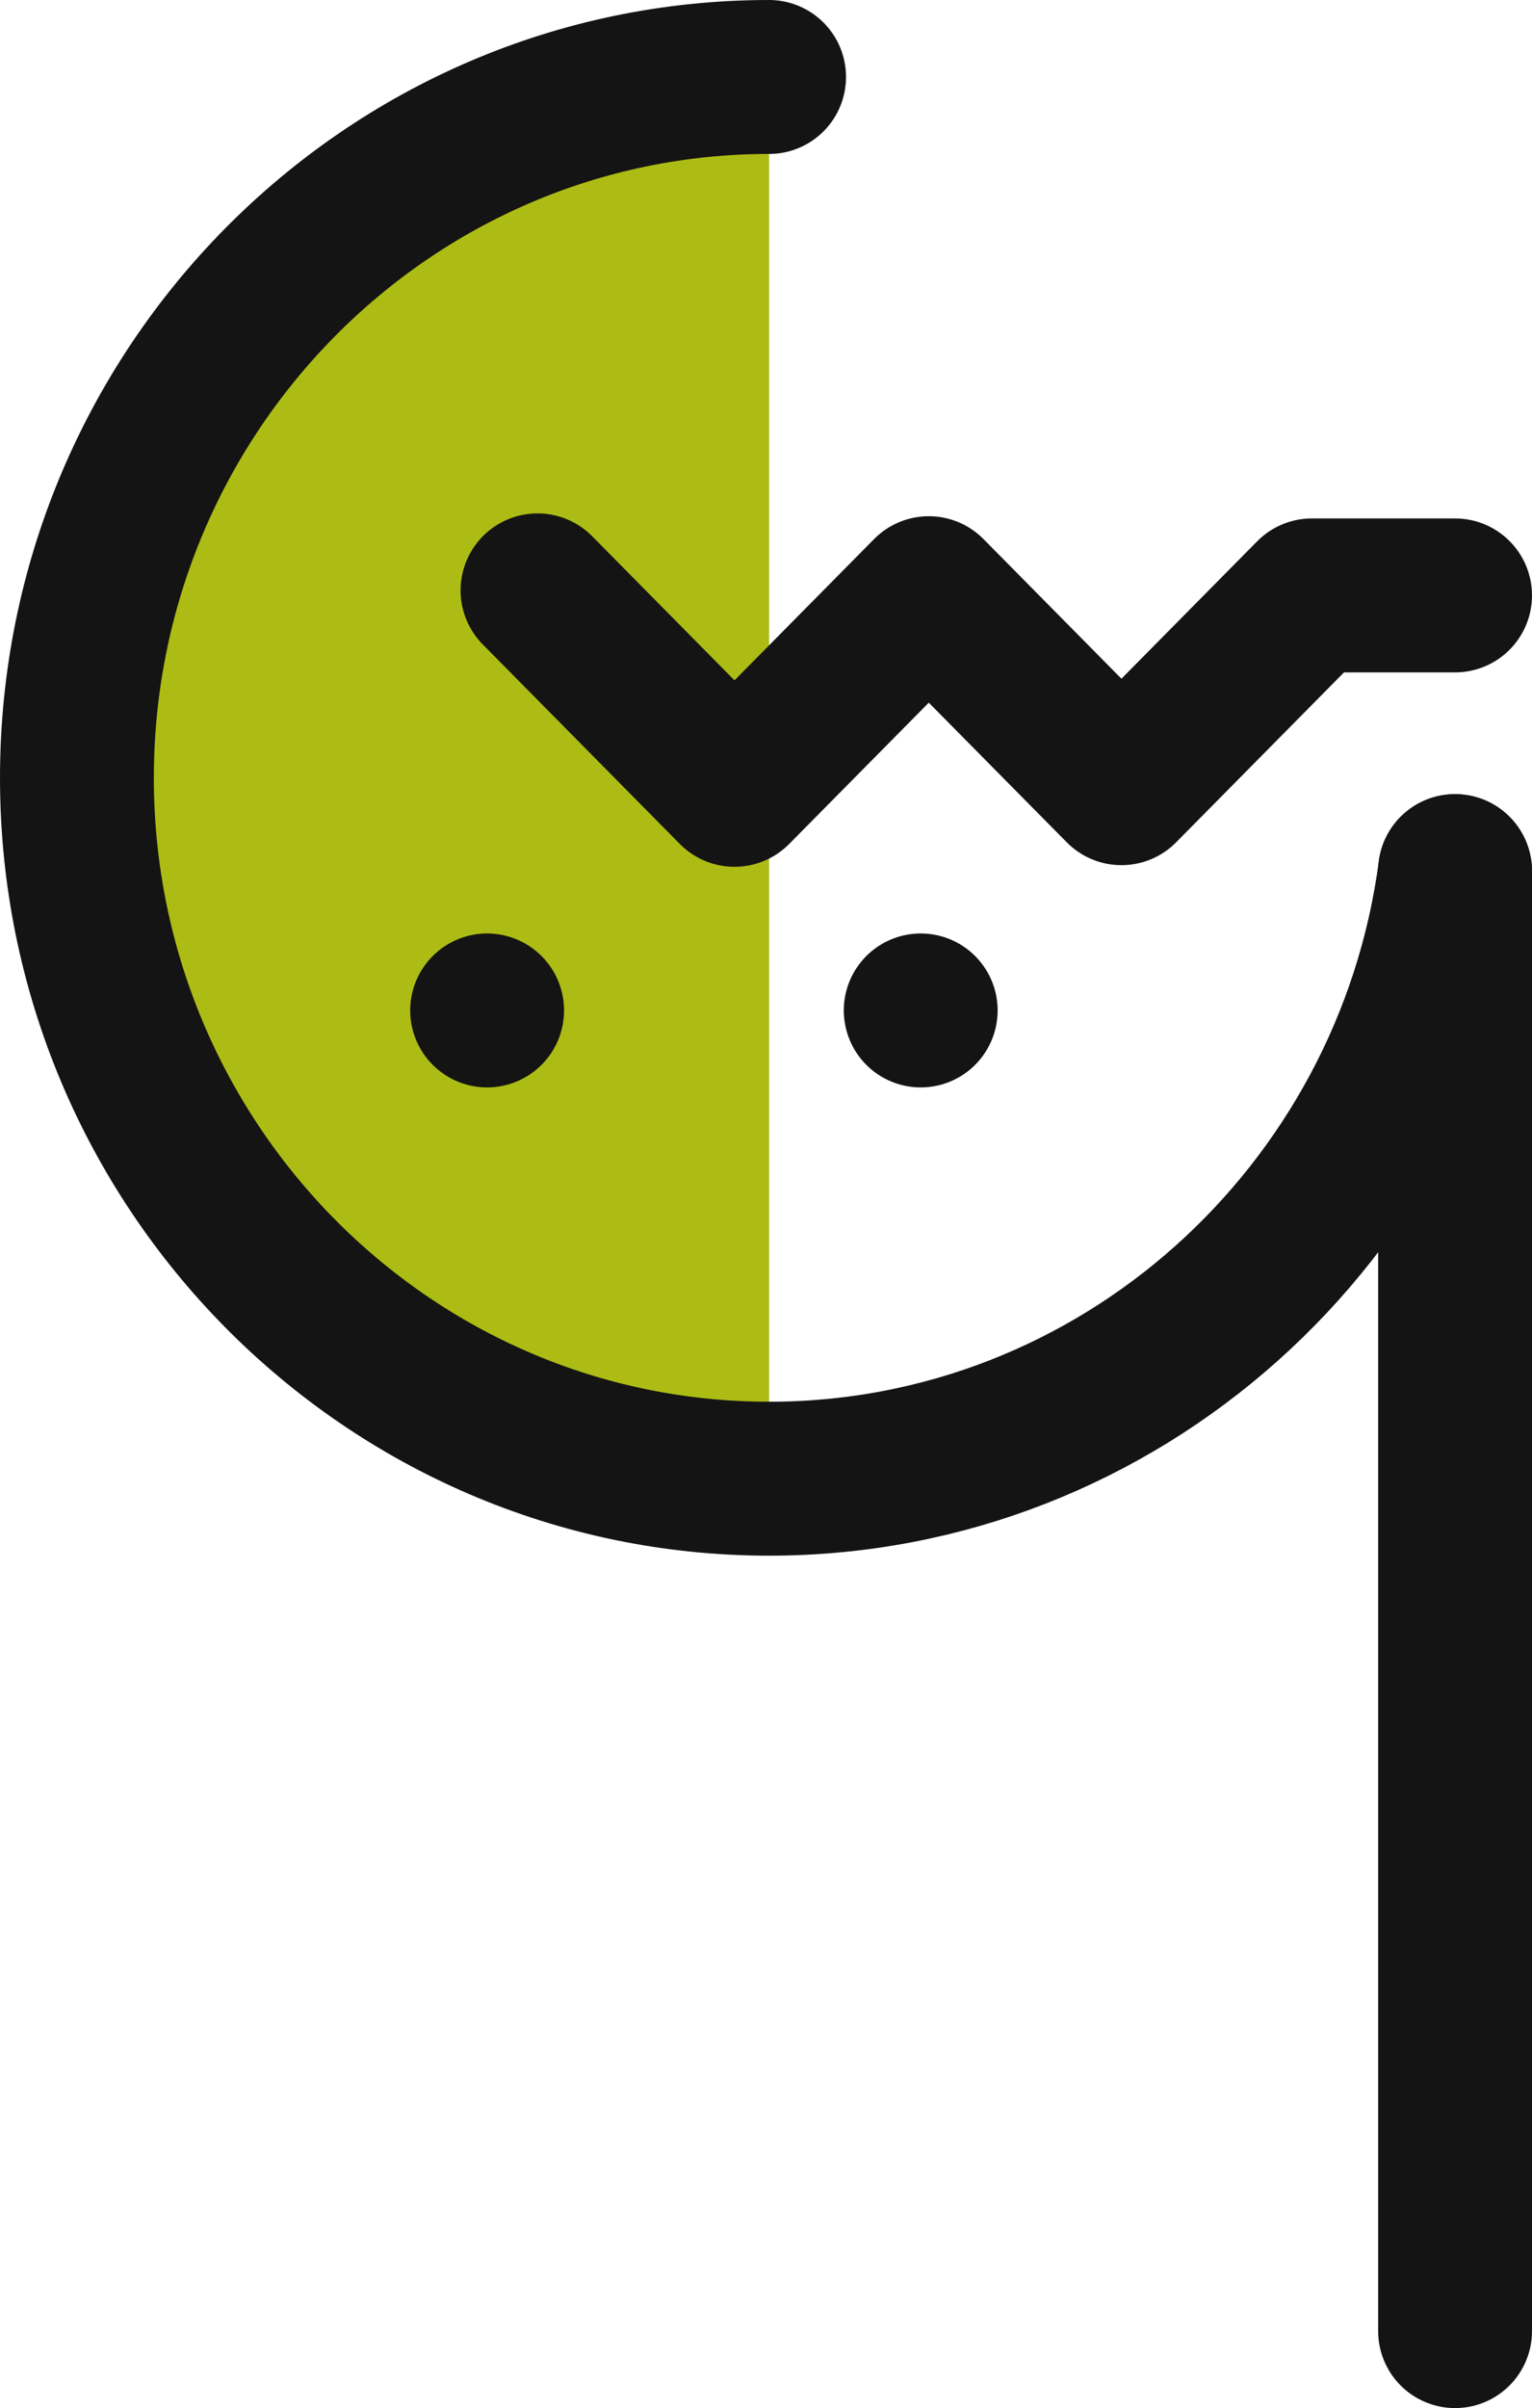 <svg xmlns="http://www.w3.org/2000/svg" id="Layer_2" viewBox="0 0 131.05 205.86"><defs><style>.cls-1{fill:none;stroke:#141414;stroke-linecap:round;stroke-linejoin:round;stroke-width:13.16px;}.cls-2{fill:#adbc14;}</style></defs><g id="Layer_1-2"><g><path class="cls-2" d="M65.79,6.58C33.14,6.58,6.58,33.46,6.58,66.5s26.56,59.91,59.21,59.91V6.58Z"></path><g><line class="cls-1" x1="124.47" y1="74.47" x2="124.47" y2="199.28"></line><line class="cls-1" x1="78.76" y1="86.38" x2="78.76" y2="86.38"></line><line class="cls-1" x1="41.67" y1="86.38" x2="41.67" y2="86.38"></line></g><path class="cls-1" d="M65.79,6.58C33.14,6.58,6.58,33.46,6.58,66.5s26.56,59.91,59.21,59.91c29.97,0,54.82-22.66,58.68-51.94"></path><polyline class="cls-1" points="45.98 50.47 62.83 67.52 79.45 50.71 95.93 67.38 112.22 50.9 124.47 50.9"></polyline></g></g></svg>